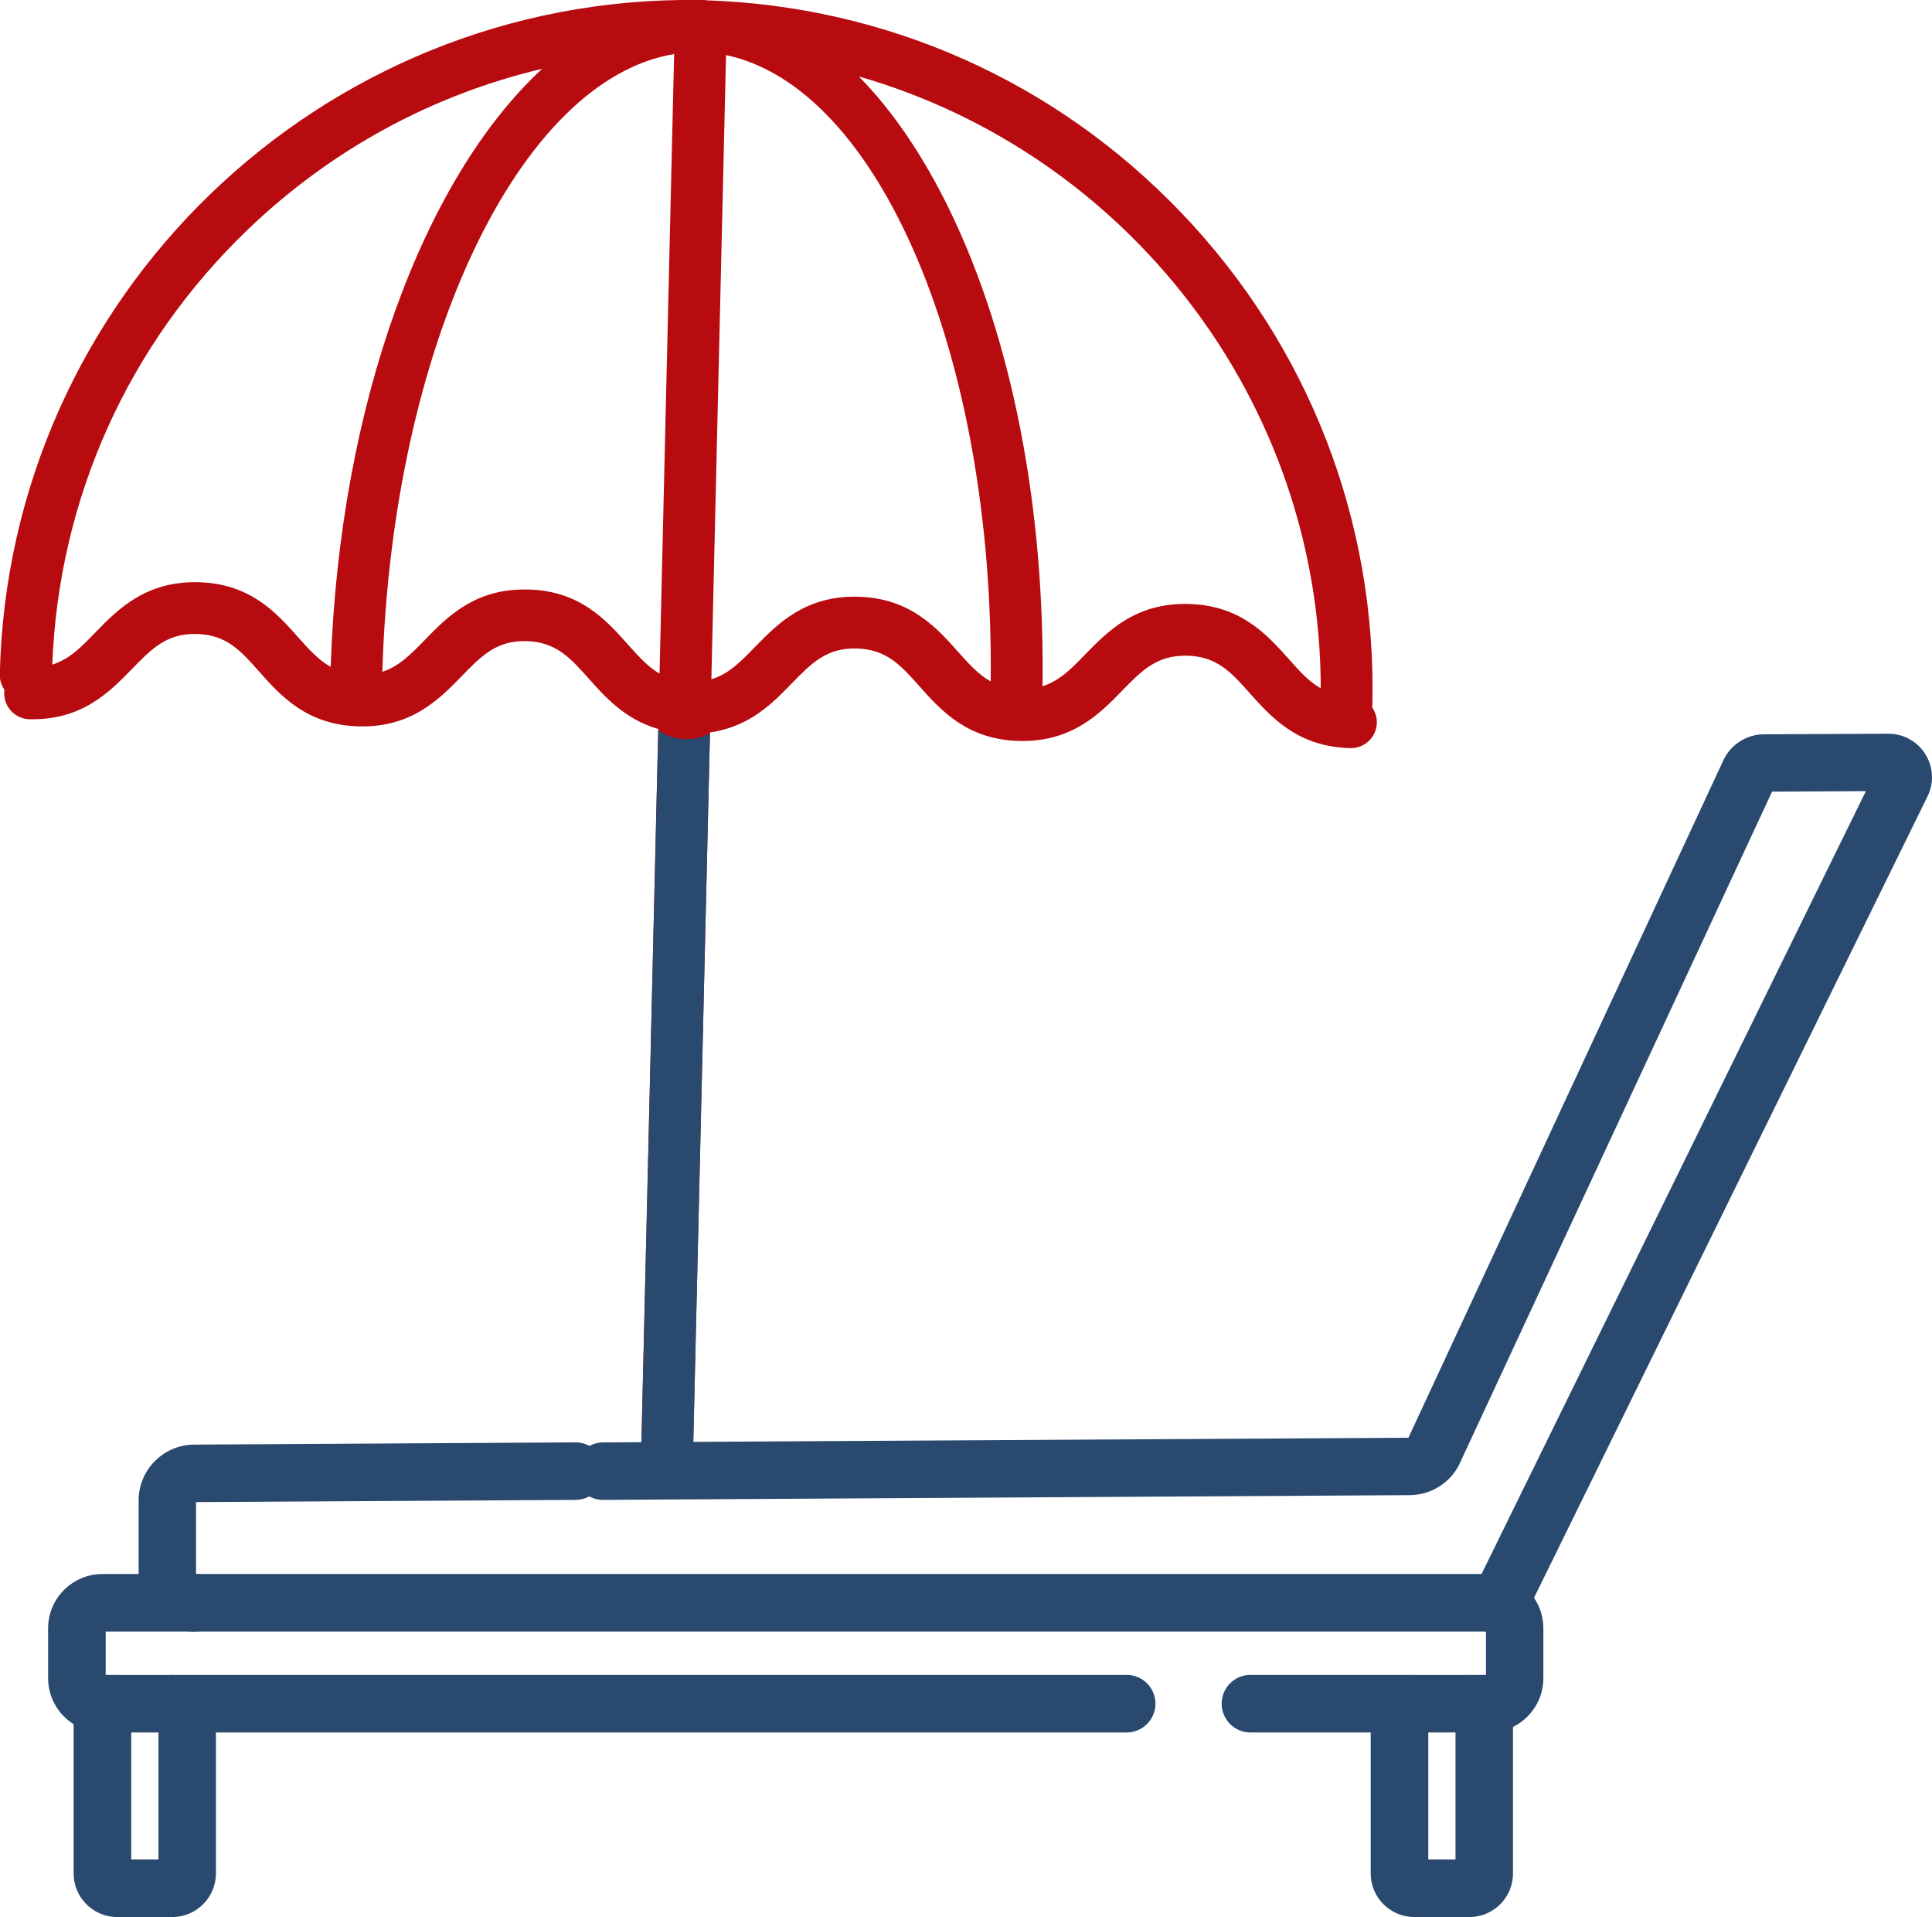 <?xml version="1.0" encoding="UTF-8"?><svg id="_レイヤー_2" xmlns="http://www.w3.org/2000/svg" viewBox="0 0 208.04 206.38"><defs><style>.cls-1{fill:#29496f;}.cls-2{fill:#b70b10;}</style></defs><g id="_レイヤー_1-2"><path class="cls-2" d="M75.98.03c19.52.63,37.69,8.73,51.21,22.86,13.71,14.33,21.03,33.14,20.59,52.97,0,.1-.02.2-.03.29.33.48.52,1.06.51,1.66-.03,1.52-1.27,2.73-2.79,2.73h-.06c-5.66-.12-8.52-3.33-10.83-5.91-1.98-2.23-3.54-3.98-6.77-4.04-3.24-.07-4.87,1.61-6.95,3.74-2.41,2.48-5.4,5.55-11.07,5.44-5.65-.12-8.51-3.33-10.81-5.92-1.97-2.21-3.52-3.96-6.77-4.04-3.21-.07-4.85,1.61-6.93,3.74-2.06,2.13-4.56,4.7-8.83,5.3l-1.82,77.21c-.02.75-.32,1.44-.86,1.95-.14.13-.28.24-.44.34l-2.97.02c-.82-.51-1.34-1.44-1.31-2.44l1.83-77.45c-3.54-1.02-5.68-3.4-7.48-5.42-1.96-2.21-3.52-3.96-6.74-4.04-3.19-.08-4.85,1.61-6.93,3.76-2.41,2.47-5.39,5.54-11.04,5.42-5.66-.13-8.5-3.33-10.79-5.91-1.97-2.22-3.52-3.98-6.74-4.04-3.21-.08-4.85,1.61-6.93,3.75-2.41,2.47-5.38,5.55-11.04,5.43-.33,0-.66-.07-.96-.19-1.09-.42-1.8-1.49-1.78-2.67,0-.1.02-.19.04-.29-.33-.48-.53-1.06-.51-1.67C.89,31.95,34.51-.45,75.08,0c.03,0,.06,0,.09,0,.06,0,.11,0,.17,0h.1c.08,0,.17,0,.26,0h.17s.08,0,.12.02ZM21.3,62.68c5.65.11,8.49,3.32,10.79,5.91,1.17,1.31,2.2,2.47,3.52,3.2.94-28.38,10.1-52.69,22.77-64.38-11.78,2.78-22.65,8.65-31.62,17.23-12.96,12.4-20.44,29.02-21.13,46.91,1.83-.57,3.12-1.89,4.63-3.45,2.4-2.47,5.39-5.54,11.04-5.42ZM56.79,63.46c5.67.11,8.52,3.33,10.81,5.91,1.15,1.28,2.15,2.41,3.42,3.15l1.57-66.7c-16.62,2.75-30.36,31.29-31.42,66.5,1.8-.58,3.08-1.89,4.58-3.43,2.4-2.47,5.4-5.56,11.04-5.42ZM81.28,69.67c2.41-2.47,5.4-5.55,11.05-5.43,5.67.12,8.52,3.33,10.82,5.91,1.18,1.32,2.2,2.47,3.53,3.21.38-35.05-12.04-63.96-28.5-67.43l-1.58,67.2c1.87-.56,3.15-1.89,4.68-3.46ZM112.25,73.88c1.83-.57,3.11-1.88,4.61-3.43,2.41-2.47,5.39-5.55,11.07-5.43,5.66.11,8.52,3.33,10.83,5.91,1.15,1.3,2.17,2.44,3.46,3.17-.05-31.1-20.99-57.61-49.74-65.87,3.61,3.66,6.91,8.49,9.78,14.39,6.73,13.87,10.26,32.03,10,51.27Z"/><path class="cls-1" d="M76.4,78.94c-.68.39-1.51.63-2.49.63-1.18,0-2.14-.35-2.89-.9-.05.02-.09.04-.14.06l-1.82,77.22c-.02,1,.49,1.92,1.31,2.44l2.97-.02c.16-.1.3-.21.44-.34.54-.51.84-1.21.86-1.95l1.81-77.06s-.04-.05-.06-.08Z"/><path class="cls-1" d="M20.92,175.65c-3.3,0-5.99-2.68-5.99-5.99v-8.15c0-3.27,2.66-5.95,5.93-5.99l41.1-.24c1.72-.02,3.1,1.37,3.11,3.08.01,1.71-1.37,3.1-3.08,3.11l-40.88.24v7.75c1.61.11,2.89,1.45,2.89,3.09s-1.39,3.1-3.1,3.1Z"/><path class="cls-1" d="M163.33,175.65h-2.99c-1.71,0-3.1-1.39-3.1-3.1,0-1.41.94-2.6,2.23-2.97l41.45-84.41-10.1.05-33.76,72.59-.06.11c-1.05,1.86-3.04,3.02-5.17,3.04l-86.85.51c-1.73.04-3.1-1.37-3.11-3.08,0-1.71,1.37-3.1,3.08-3.11l86.71-.5,33.92-72.94c.79-1.69,2.5-2.78,4.36-2.79l13.39-.06h.02c1.63,0,3.11.82,3.97,2.2.87,1.39.96,3.09.23,4.56l-43.12,87.8-1.1,2.12Z"/><path class="cls-1" d="M121.32,186.51H18.55c-1.71,0-3.1-1.39-3.1-3.1s1.39-3.1,3.1-3.1h102.77c1.71,0,3.1,1.39,3.1,3.1s-1.39,3.1-3.1,3.1Z"/><path class="cls-1" d="M160.35,186.51h-2.11c-1.71,0-3.1-1.39-3.1-3.1s1.39-3.1,3.1-3.1h1.77v-4.67H11.38v4.67h1.24c1.71,0,3.1,1.39,3.1,3.1s-1.39,3.1-3.1,3.1h-1.58c-3.23,0-5.86-2.62-5.86-5.85v-5.36c0-3.23,2.63-5.85,5.86-5.85h149.3c3.23,0,5.85,2.62,5.85,5.85v5.36c0,3.23-2.62,5.85-5.85,5.85Z"/><path class="cls-1" d="M152.3,186.51h-17.65c-1.71,0-3.1-1.39-3.1-3.1s1.39-3.1,3.1-3.1h17.65c1.71,0,3.1,1.39,3.1,3.1s-1.39,3.1-3.1,3.1Z"/><path class="cls-1" d="M158.23,206.38h-5.93c-2.59,0-4.7-2.1-4.7-4.69v-16.67c0-2.59,2.11-4.7,4.7-4.7h5.93c2.58,0,4.69,2.11,4.69,4.7v16.67c0,2.58-2.1,4.69-4.69,4.69ZM153.8,200.18h2.93v-13.67h-2.93v13.67ZM158.23,186.51h0,0Z"/><path class="cls-1" d="M18.55,206.38h-5.93c-2.58,0-4.69-2.1-4.69-4.69v-16.67c0-2.59,2.1-4.7,4.69-4.7h5.93c2.59,0,4.7,2.11,4.7,4.7v16.67c0,2.58-2.11,4.69-4.7,4.69ZM14.13,200.18h2.93v-13.67h-2.93v13.67ZM18.55,186.51h0,0Z"/></g></svg>